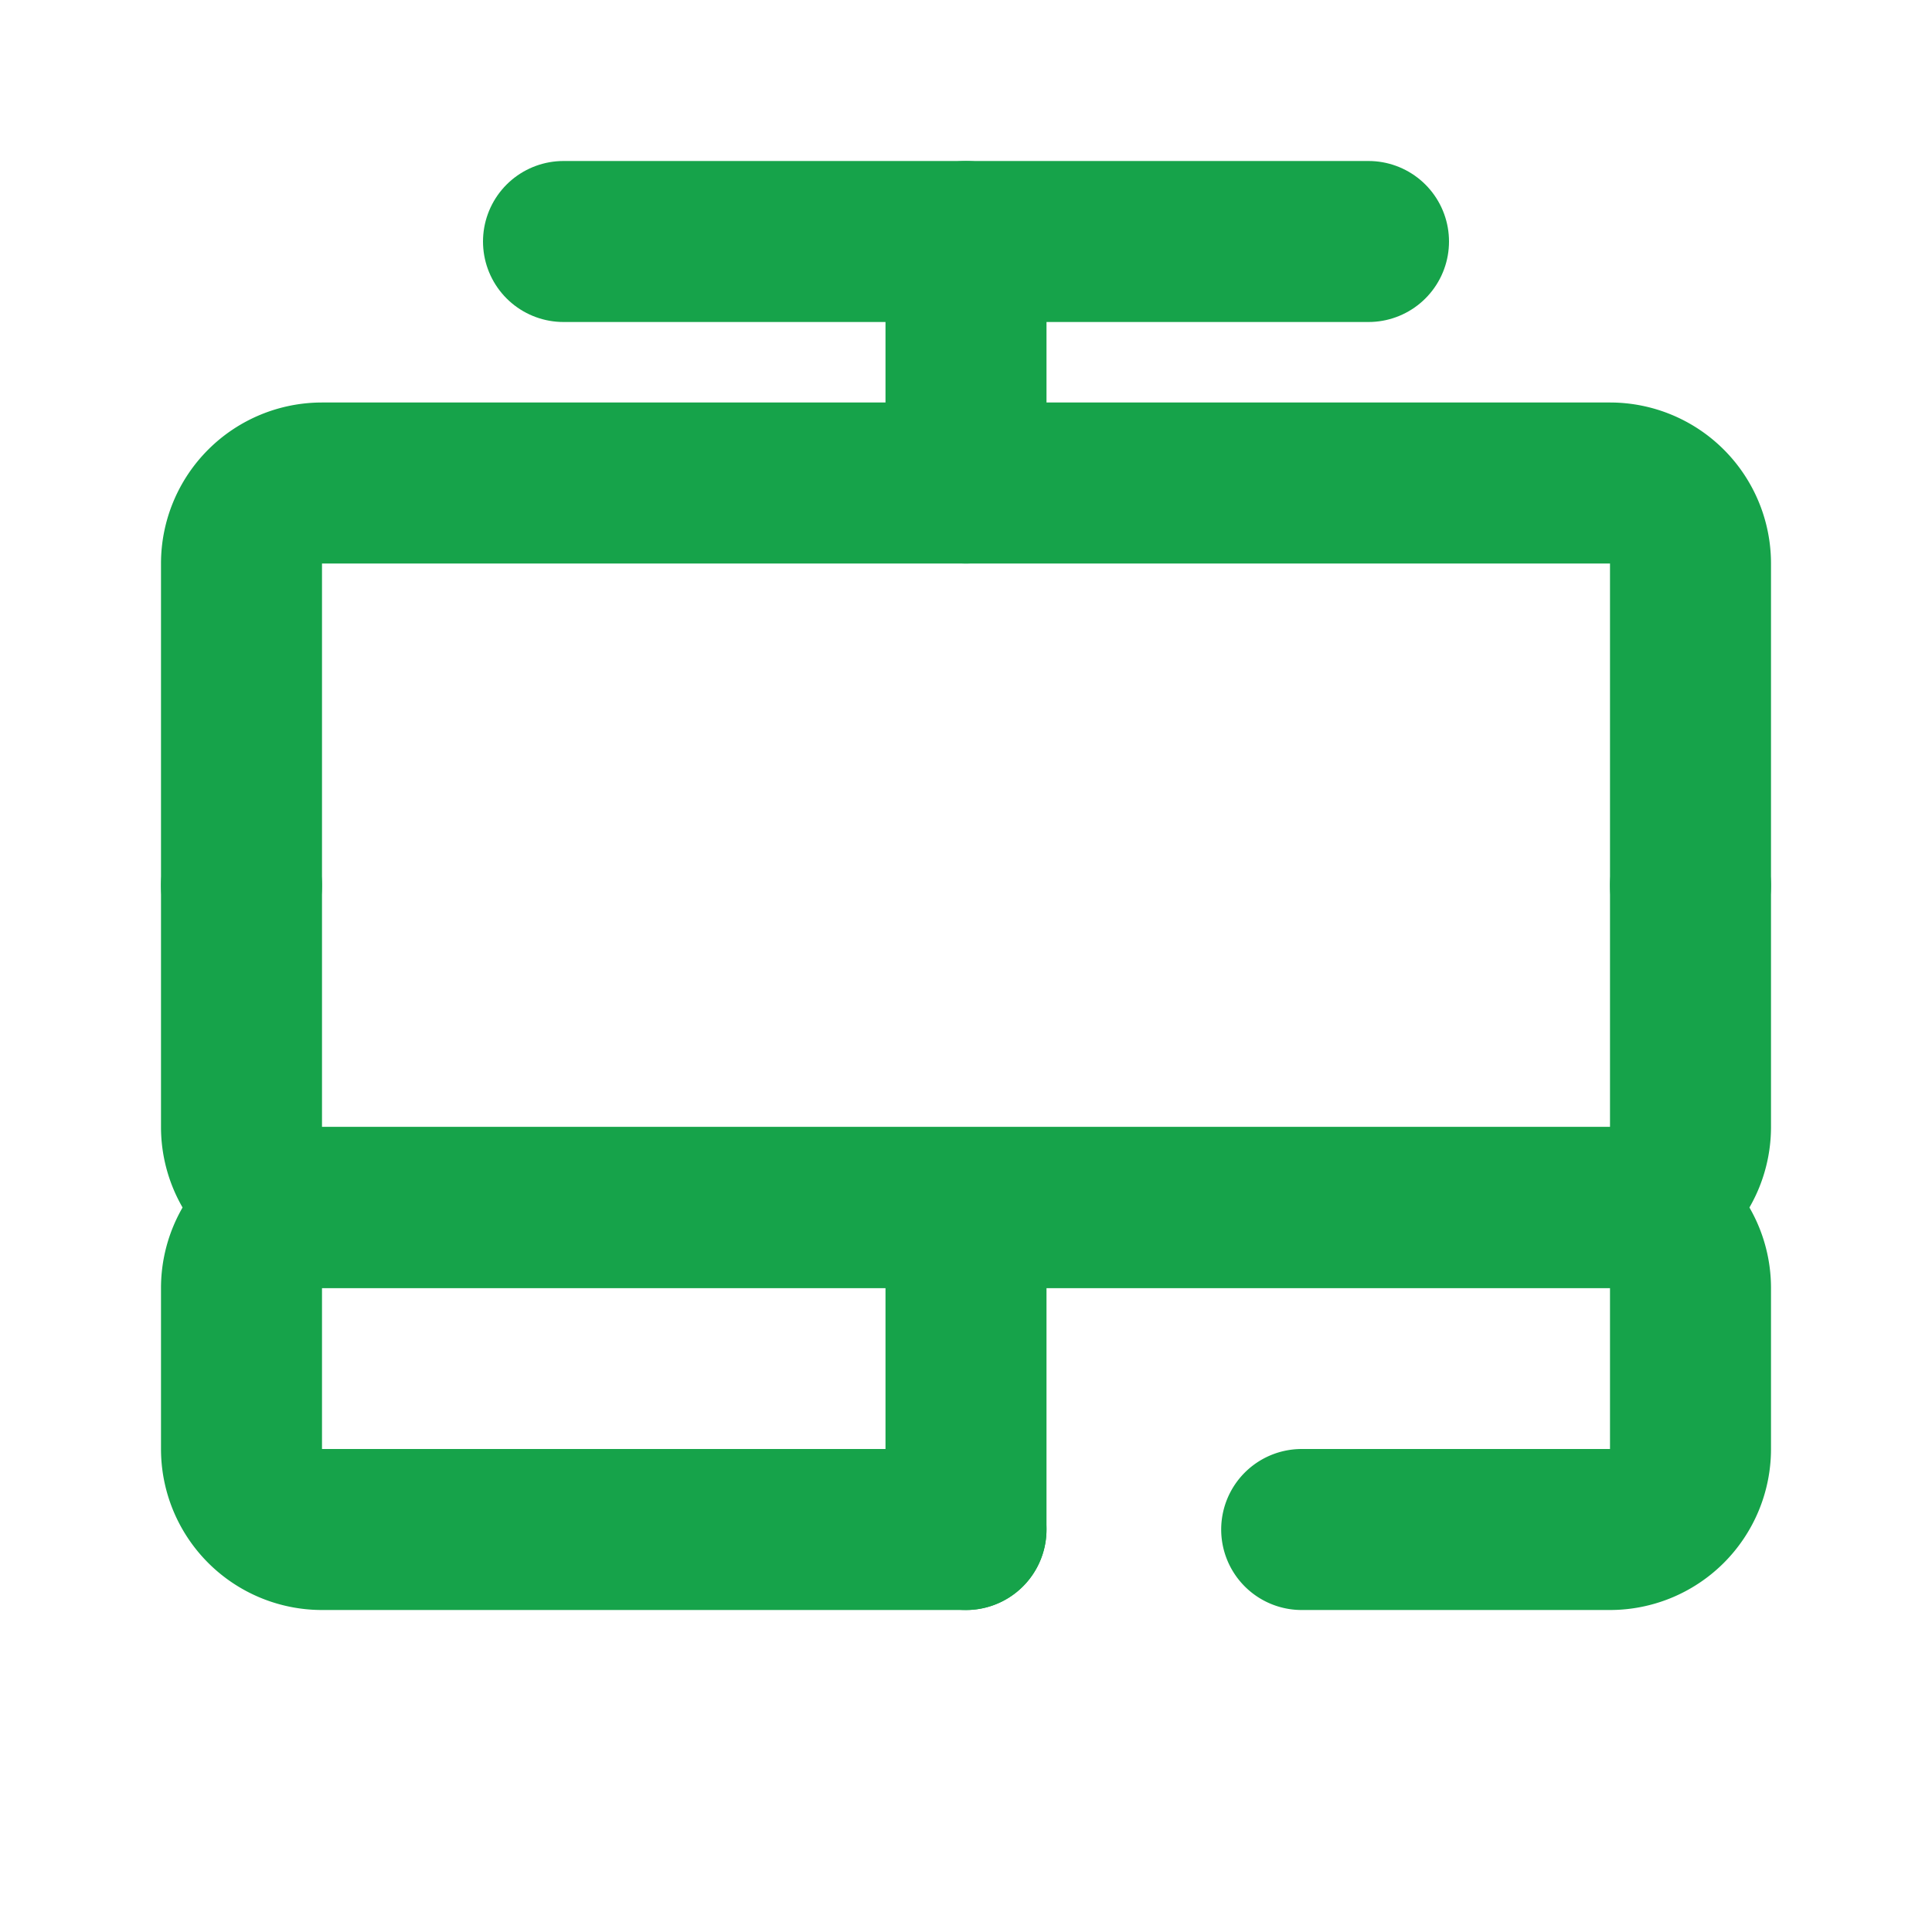 <svg xmlns="http://www.w3.org/2000/svg" width="32" height="32" viewBox="0 0 24 24" fill="none" stroke="#16a34a" stroke-width="2" stroke-linecap="round" stroke-linejoin="round">
  <path d="M3 11v3a1 1 0 0 0 1 1h16a1 1 0 0 0 1-1v-3"/>
  <path d="M12 19H4a1 1 0 0 1-1-1v-2a1 1 0 0 1 1-1h16a1 1 0 0 1 1 1v2a1 1 0 0 1-1 1h-3.83"/>
  <path d="M3 11V7a1 1 0 0 1 1-1h16a1 1 0 0 1 1 1v4"/>
  <path d="M12 19v-3"/>
  <path d="M12 6V3"/>
  <path d="M7 3h10"/>
</svg>